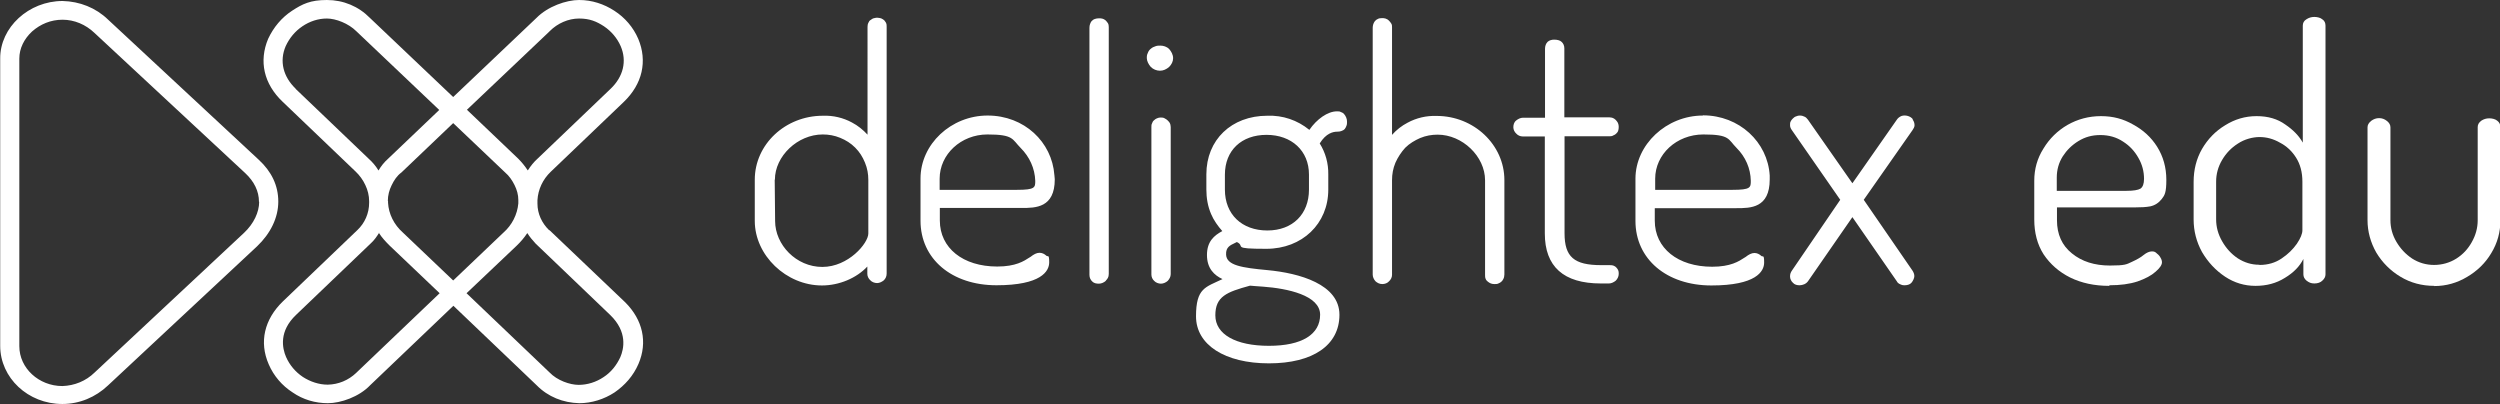 <svg id="Layer_1" xmlns="http://www.w3.org/2000/svg" version="1.1" width="1255" height="203" viewBox="0 0 1255 203">
  <rect x="0" y="0" width="1255" height="203" fill="#333333" stroke="none"/>
  <defs>
    <style>
      .st0 {
        fill-rule: evenodd;
        fill: white;
      }
    </style>
  </defs>
  <path class="st0" d="M1222,143.5c-6.2,0-11.9-1.5-17-4.6-5-3-9.1-7.1-12.1-12.1-2.9-5.1-4.4-10.6-4.4-16.3v-46.6c0-1.2.6-2.2,1.8-3.2,1.2-.9,2.5-1.4,4-1.4s2.8.5,3.9,1.4c1.2.9,1.8,2,1.8,3.2v46.6c0,3.9,1,7.5,3,10.9,2,3.4,4.6,6.2,7.9,8.4,3.3,2.1,7,3.2,11,3.2s7.9-1.1,11.2-3.2c3.3-2.1,5.8-4.8,7.7-8.2,2-3.5,3-7.2,3-11v-46.8c0-1.3.6-2.3,1.8-3.2,1.2-.8,2.5-1.2,4-1.2s3.1.4,4,1.2c1.1.8,1.6,1.9,1.6,3.2v46.8c0,6-1.5,11.4-4.6,16.5-2.9,4.9-7,8.9-12.1,11.9-5,3-10.5,4.6-16.5,4.6Z"/>
  <path class="st0" d="M1132.2,143.5c-5.4,0-10.5-1.5-15.2-4.6-4.8-3.2-8.6-7.3-11.6-12.4-2.8-5.1-4.2-10.6-4.2-16.3v-18.9c0-6.1,1.4-11.6,4.2-16.5,2.9-5,6.8-9,11.6-11.9,4.8-3,10-4.6,15.8-4.6s10.5,1.4,14.4,4.2c4,2.7,6.9,5.7,8.8,9.1V12.9c0-1.4.6-2.5,1.8-3.2,1.2-.8,2.5-1.2,4-1.2s3.1.4,4,1.2c1.1.7,1.6,1.8,1.6,3.2v124.8c0,1.2-.5,2.2-1.6,3.2-.9.9-2.3,1.4-4,1.4s-2.7-.5-3.9-1.4c-1.1-.9-1.6-2-1.6-3.2v-7.7c-1.8,3.6-4.8,6.8-9.3,9.5-4.3,2.7-9.2,4-14.7,4ZM1134.3,133c4.2,0,7.9-1.1,11-3.2,3.3-2.2,5.8-4.7,7.7-7.4,1.9-2.8,2.8-5.1,2.8-6.8v-24.4c0-4.8-1.1-8.8-3.2-12.1-2.1-3.3-4.8-5.8-8.1-7.5-3.3-1.9-6.7-2.8-10.2-2.8s-7.6,1.1-10.9,3.3c-3.3,2.1-5.9,4.8-7.9,8.2s-3,7-3,10.9v18.9c0,3.9,1,7.5,3,11,2,3.5,4.6,6.4,7.9,8.6,3.3,2.1,6.8,3.2,10.7,3.2Z"/>
  <path class="st0" d="M1058.8,143.5c-7.4,0-13.9-1.4-19.6-4.2-5.6-2.8-10-6.7-13.3-11.6-3.2-5-4.7-10.9-4.7-17.5v-19.5c0-5.8,1.5-11.2,4.6-16.1,3-5,7.1-9,12.1-11.9,5.1-2.9,10.7-4.4,16.8-4.4s11.2,1.4,16.1,4.2c5,2.7,9.1,6.4,12.1,11.2,3,4.8,4.6,10.3,4.6,16.6s-.8,7.7-2.3,9.6-3.4,3.2-5.8,3.7c-2.2.4-4.6.5-7.2.5h-39.6v6.5c0,7,2.5,12.6,7.5,16.6,5,4.1,11.4,6.1,19.1,6.1s8.3-.6,10.9-1.8c2.6-1.2,4.6-2.3,6-3.5,1.5-1.2,2.9-1.8,4.2-1.8s1.8.4,2.5,1.1c.8.6,1.4,1.3,1.8,2.1.5.8.7,1.6.7,2.3,0,1.3-1.1,2.9-3.2,4.7-2.1,1.9-5.1,3.5-9.1,4.9-4,1.3-8.6,1.9-14,1.9ZM1032.5,95.8h35c3.5,0,5.8-.4,7-1.1,1.2-.8,1.8-2.5,1.8-4.9,0-3.7-.9-7.2-2.8-10.5-1.9-3.4-4.4-6.1-7.7-8.2-3.3-2.2-7.1-3.3-11.4-3.3s-7.7,1-11,3c-3.3,2-5.9,4.6-7.9,7.7-2,3.2-3,6.7-3,10.7v6.7Z"/>
  <path class="st0" d="M442.5,9.3c.5.2,1.1.6,1.5,1,0,0,.1.2.2.3h0c.2.3.5.6.6.9.3.7.3,1.2.3,1.9v123.9c0,1.4-.5,2.5-1.4,3.4-1,.8-2.2,1.4-3.4,1.4s-2.6-.5-3.4-1.4c-.9-.8-1.5-2-1.5-3.2v-3.7c-5.4,5.8-14.1,9.5-22.8,9.5-17.9,0-33.7-15.1-33.7-32.4v-20.7c0-17.7,15.3-32.1,34.2-32.1,5.1-.2,10.2,1,14.6,3.4,2.9,1.5,5.6,3.7,7.8,6.1V13.5c0-.7.1-1.4.4-2,.3-.7.6-1.2,1.2-1.5.5-.4,1.1-.8,1.8-.9.7-.2,1.1-.2,1.6-.2s1.3.2,1.8.3ZM388.9,90.2l.2,20v.7c0,12,10.6,23.1,23.7,23.1s23.1-11.9,23.1-16.8v-26.8c0-3.1-.5-5.9-1.7-8.8-1.2-2.9-2.7-5.3-4.9-7.5-2.2-2.2-4.6-3.7-7.5-4.9-2.9-1.2-5.8-1.7-8.8-1.7-12.6,0-24,10.9-24,22.7ZM555.1,141c-.9.8-2.2,1.4-3.4,1.4h0c-1.4,0-2.5-.2-3.4-1.1-.8-.8-1.4-1.8-1.4-3.3V14c0-.7.1-1.4.3-1.9s.4-1.1.9-1.6c.4-.4.9-.8,1.6-1,.6-.2,1.2-.3,1.9-.3.7,0,1.4,0,1.9.2.7.2,1.2.6,1.6.9.5.5.8,1,1.1,1.4.3.5.4,1.2.4,1.9v123.9c0,1.8-.7,2.5-1.5,3.4ZM529.3,87.9c-1.2-16.6-15.1-29.9-33.5-29.9s-33.7,14.4-33.7,31.6v21.2c0,19.2,15.7,32.4,38.1,32.4s26.5-7,26.5-11.5-.7-2.5-1.5-3.4c-.9-.8-2-1.4-3.4-1.4s-2.9.8-4.4,2c-.2.1-.3.2-.5.3-2.9,1.9-7,4.6-16.3,4.6-17.2,0-28.8-9.3-28.8-23.1v-6.3h41c7,0,16.7,0,16.7-14.4l-.2-2.2ZM519.7,90.7c0,3.4,0,4.6-9.2,4.6h-38.8v-5.6c0-12.2,10.7-22.2,24-22.2s12.3,2.4,16.7,6.8c4.4,4.4,7.1,10.2,7.3,16.5ZM584.6,59.4c.6.3,1,.5,1.4.9h0l.5.5c.4.4.5.6.7.9h0s0,0,0,0c0,0,0,0,0,0h0c0,0,0,0,0,0h0c.3.5.5,1.4.5,2.1v73.8c0,1.4-.7,2.5-1.5,3.4-.9.8-2.2,1.4-3.4,1.4s-2.6-.5-3.4-1.4c-.9-.8-1.4-2-1.4-3.2V63.9c0-.7,0-1.4.3-1.9.2-.7.5-1.2,1-1.6.5-.5,1-.8,1.5-1,.6-.3,1.3-.4,1.8-.4.6,0,1.2,0,1.9.3ZM582.7,22.9c0,0-.1,0-.2,0-.8,0-1.6,0-2.4.3-.9.3-1.6.6-2.3,1.2-.7.5-1.3,1.3-1.6,2.2-.4.9-.5,1.2-.5,2.6s.9,3.2,2,4.4c1.2,1.2,2.9,1.9,4.6,1.9s3.2-.7,4.6-1.9c1.2-1.2,2-2.7,2-4.4s-.9-3.4-2-4.6c-1.2-1.2-2.9-1.7-4.4-1.7h.2,0ZM672.7,56.1c.7.2,1.4.5,1.9,1h0c.5.5.9,1.2,1.2,1.9.3.7.4,1.4.4,2.1h0c0,.1,0,.2,0,.2,0,.6,0,1.2-.3,1.9h0c-.3.7-.4,1-.8,1.5-.4.5-1.1.9-1.8,1.1h0c-.7.2-1,.3-2,.3-2,0-5.6.7-8.8,5.9,2.9,4.6,4.4,10,4.3,15.6v7.6c0,17.1-13.1,29.7-31.1,29.7s-10.2-1.2-14.8-3.4c-.4.2-.8.4-1.2.6-2.1,1-4.4,2-4.2,5.7.2,5.4,7.8,6.6,20.8,7.8,16,1.5,36.1,7.1,36.1,22.4s-13.3,24.4-35.4,24.4-36.6-9.3-36.6-23.6,4.8-14.6,13.3-18.7c-4.1-1.9-7.8-5.3-7.8-12.1s3.6-9.8,7.7-12c-2.2-2.5-4.3-5.4-5.6-8.5-1.7-3.9-2.4-8.1-2.4-12.4v-7.6c0-17.3,12.6-29.4,30.6-29.4,7.7-.3,15.1,2.2,21.1,7.1,3.7-5.4,9.2-9.3,13.8-9.3.7,0,1.4,0,2,.2ZM637,173.6c16.7,0,25.7-5.8,25.7-15.6s-16.5-13.2-28.6-14.1h0c-2.4-.2-4.8-.3-6.6-.5-11.7,3.2-17.4,5.4-17.4,14.9s10.2,15.3,26.9,15.3ZM657.1,95.2v-7.6c0-11.9-8.7-19.9-21.3-19.9s-20.9,7.8-20.9,20v7.5c0,12.4,8.5,20.5,21.3,20.5s20.9-8.3,20.9-20.5ZM721.2,58.2c-5.1-.2-10.2,1-14.6,3.4-2.9,1.5-5.6,3.6-7.8,6.1V13.7c0-.7,0-1.3-.4-1.9-.3-.5-.7-1-1.2-1.5-.4-.4-.8-.7-1.7-1-.7-.2-1.1-.2-1.8-.2s-1.5.1-2,.4c-.5.2-1.1.6-1.5,1.1-.4.5-.6,1-.8,1.5-.2.7-.3,1.2-.3,1.8v123.9c0,1.2.5,2.4,1.4,3.4.9.8,2,1.4,3.4,1.4s2.6-.5,3.4-1.4c.9-.8,1.5-2,1.5-3.2v-47.5c0-3.1.5-5.9,1.7-8.8,1.2-2.7,2.9-5.3,4.9-7.5,2.2-2.2,4.8-3.7,7.5-4.9,2.9-1.2,5.8-1.7,8.8-1.7,12.4,0,23.8,10.9,23.8,22.9v47.4c0,.7,0,1.5.3,2.1.2.6.6,1,1.1,1.4.5.4,1,.7,1.5.9.5.2,1.2.3,1.7.3h.3c.5,0,1.3,0,1.8-.3.7-.3,1.1-.5,1.6-1,.4-.4.6-.7.8-1.1,0,0,0-.1.1-.2.3-.5.5-1.5.5-2.2v-47.4c0-17.7-15.3-32.2-34-32.2h0ZM809.5,68.2c-.6.2-.9.2-1.5.2h0s-22.6,0-22.6,0v48.7c0,11.9,4.8,16,18.4,16h4.1c.5,0,1.5,0,2.2.3.7.3.9.5,1.3.9.5.6.7.8.9,1.3.3.7.3,1.3.3,1.9,0,1.4-.7,2.6-1.5,3.4-1,.8-2.2,1.4-3.4,1.4h-4.1c-18.7,0-28.1-8.5-28.1-25.1v-48.7h-11.1c-1.2,0-2.4-.5-3.2-1.4-.9-.8-1.5-2-1.5-3.2s.3-2.5,1.4-3.4c1-.8,2.2-1.4,3.4-1.4h11.1V24.5c0-1.3.4-2.6,1.3-3.5.9-.8,2.1-1.1,3.3-1.1,1.4,0,2.9.3,3.7,1.1.9.8,1.4,1.9,1.4,3.3v34.6h22.6c.9,0,1.2.2,1.7.3h0c.5.2,1,.5,1.5,1,.5.5.8,1,1.1,1.5.3.7.4,1.3.4,2s-.1,1.5-.3,2c-.2.6-.6,1-1,1.4-.5.5-1.2.8-1.7,1ZM854.9,58c-18.4,0-33.9,14.6-33.9,31.7v21.2c0,19.2,15.7,32.4,38.1,32.4s26.5-7,26.5-11.5-.7-2.5-1.5-3.4c-.9-.8-2-1.4-3.4-1.4s-2.9.8-4.4,2c-.2.1-.3.2-.5.3-2.9,1.9-7,4.6-16.3,4.6-17.2,0-28.8-9.3-28.8-23.1v-6.3h41c7,0,16.7,0,16.7-14.4v-2c-1-16.8-15.3-30.2-33.5-30.2ZM878.9,90.7c0,3.4,0,4.6-9.2,4.6h-38.8v-5.6c0-12.2,10.7-22.2,24.2-22.2s12.3,2.4,16.7,6.8c4.4,4.4,7,10.2,7.1,16.5ZM960.1,60c.7.8,1,1.9,1,2.9h0c0,.8-.5,1.7-1,2.4l-24.5,35,24.5,35.6c.5.8.9,1.7.9,2.7s-.7,2.5-1.5,3.4-2.2,1.2-3.4,1.2-1.5-.2-2.2-.5c-.7-.3-1.4-.8-1.7-1.5l-22.3-32.2-22.3,32.2c-.5.7-1.2,1.2-1.9,1.5-.7.3-1.5.5-2.2.5h-.2c-1.2,0-2.4-.3-3.2-1.2-.9-.8-1.5-2-1.5-3.2s.3-2,.9-2.9l24.3-35.6-24.3-35c-.5-.7-.9-1.5-.9-2.4s0-1.3.3-1.9c.2-.5.6-1,1.1-1.5.5-.5,1-.9,1.7-1.1.6-.3,1.2-.4,1.9-.4s1.3.1,2.1.5c.9.3,1.4,1,1.9,1.6l22.3,31.9,22.3-31.9c.5-.8,1.4-1.5,2.4-1.9,1-.3,2-.3,3.1,0,1,.3,1.9.8,2.6,1.7Z"/>
  <path class="st0" d="M275.7,115.6c-3.7-3.6-5.9-8.3-5.9-13.4v-1.7c.3-5.4,2.7-10.5,6.7-14.3l36.6-35c9.4-9,12-20.5,7.3-31.7-2.5-5.8-6.7-10.7-12-14.1-5.2-3.4-11.3-5.4-17.7-5.4s-15.7,3.2-21.4,9l-41.8,39.7-41.8-39.7c-5.7-5.8-13.3-9-21.6-9s-12.3,2-17.5,5.4c-5.2,3.4-9.3,8.3-12,14.1-4.7,11.2-2.2,22.6,7.3,31.6l36.6,35c2,1.9,3.7,4.2,4.9,6.8,1.2,2.5,1.9,5.3,1.9,8.1v.8c0,5.3-2.2,10.2-5.9,13.7l-37.4,35.8c-9.3,9-12,20.4-7.1,31.6,2.5,5.8,6.7,10.7,12,14.1,5.2,3.6,11.3,5.4,17.7,5.4s15.7-3.2,21.2-9l41.8-39.9,41.8,39.9c5.7,5.8,13.3,8.8,21.4,9,6.2,0,12.5-2,17.7-5.4,5.2-3.6,9.4-8.3,12-14.3,4.7-10.9,2.2-22.1-6.6-30.9l-38.1-36.3ZM148.5,44.6c-6.4-6.1-8.3-13.9-5.1-21.4,1.9-4.1,4.7-7.5,8.4-10,3.7-2.5,7.9-3.9,12.3-3.9s10.8,2.4,14.8,6.4l41.6,39.5-25.8,24.6c-1.9,1.7-3.4,3.6-4.7,5.8-1.3-2.2-3-4.2-4.9-5.9l-36.6-35-.2-.2ZM190.2,116.9c1.5,2.4,3.4,4.4,5.4,6.4l25.1,23.9-41.6,39.7-.3.3c-3.9,3.7-8.9,5.8-14.3,5.9-4.4,0-8.8-1.5-12.5-3.9-3.7-2.5-6.6-5.9-8.4-10-1.9-4.4-3.7-12.9,5.1-21.2l37.4-35.8c1.7-1.5,3-3.4,4.2-5.3v-.2ZM194.7,100.8c0-2.7.7-5.4,1.9-7.8,1.2-2.5,2.7-4.8,4.9-6.4l26-24.8,26.1,24.8c2,1.7,3.5,3.9,4.7,6.3,1.2,2.4,1.9,4.9,1.9,7.5v1.7c-.5,5.6-3.2,10.9-7.4,14.6l-25.3,24.1-25.3-24.1c-4.4-3.9-7.1-9.3-7.4-14.9v-.8ZM264.9,85.5c-1.3-2-3-4.1-4.7-5.8l-25.8-24.6,41.1-39,.5-.5c3.9-3.9,9.3-6.3,14.7-6.3s8.8,1.5,12.5,3.9c3.7,2.5,6.6,5.9,8.4,10,3.2,7.5,1.3,15.3-5.1,21.4l-36.6,35c-1.9,1.7-3.5,3.7-4.9,5.9h-.2ZM259.3,123.4c2-1.9,3.9-4.1,5.4-6.4,1.2,1.9,2.7,3.7,4.2,5.3l37.4,35.8c8.8,8.5,6.9,17,5.1,21.2-1.9,4.1-4.7,7.6-8.4,10-3.7,2.5-8.1,3.9-12.5,3.9s-10.8-2.2-14.7-6.3l-41.6-39.7,25.1-23.8ZM31.4.5c8.6.2,16.7,3.4,22.8,9.3l75.7,70.4c6.4,5.9,9.8,12.9,9.8,21s-3.9,16-10.6,22.4l-74.9,69.9c-6.2,5.9-14.3,9.3-22.9,9.3-17.2,0-31.2-13.1-31.2-29.2V29.4C0,13.7,14.5.5,31.4.5ZM130,101.3c0-5.3-2.4-10.2-6.9-14.4L47.4,16.5c-4.4-4.2-10.1-6.6-16-6.6s-11.1,2.2-15.3,5.9c-4,3.7-6.4,8.5-6.4,13.6v144.4c0,11,9.8,20,21.6,20,6.1-.2,11.8-2.5,16.2-6.8l75-70.1c4.9-4.6,7.6-10.4,7.6-15.6Z"/>
</svg>
